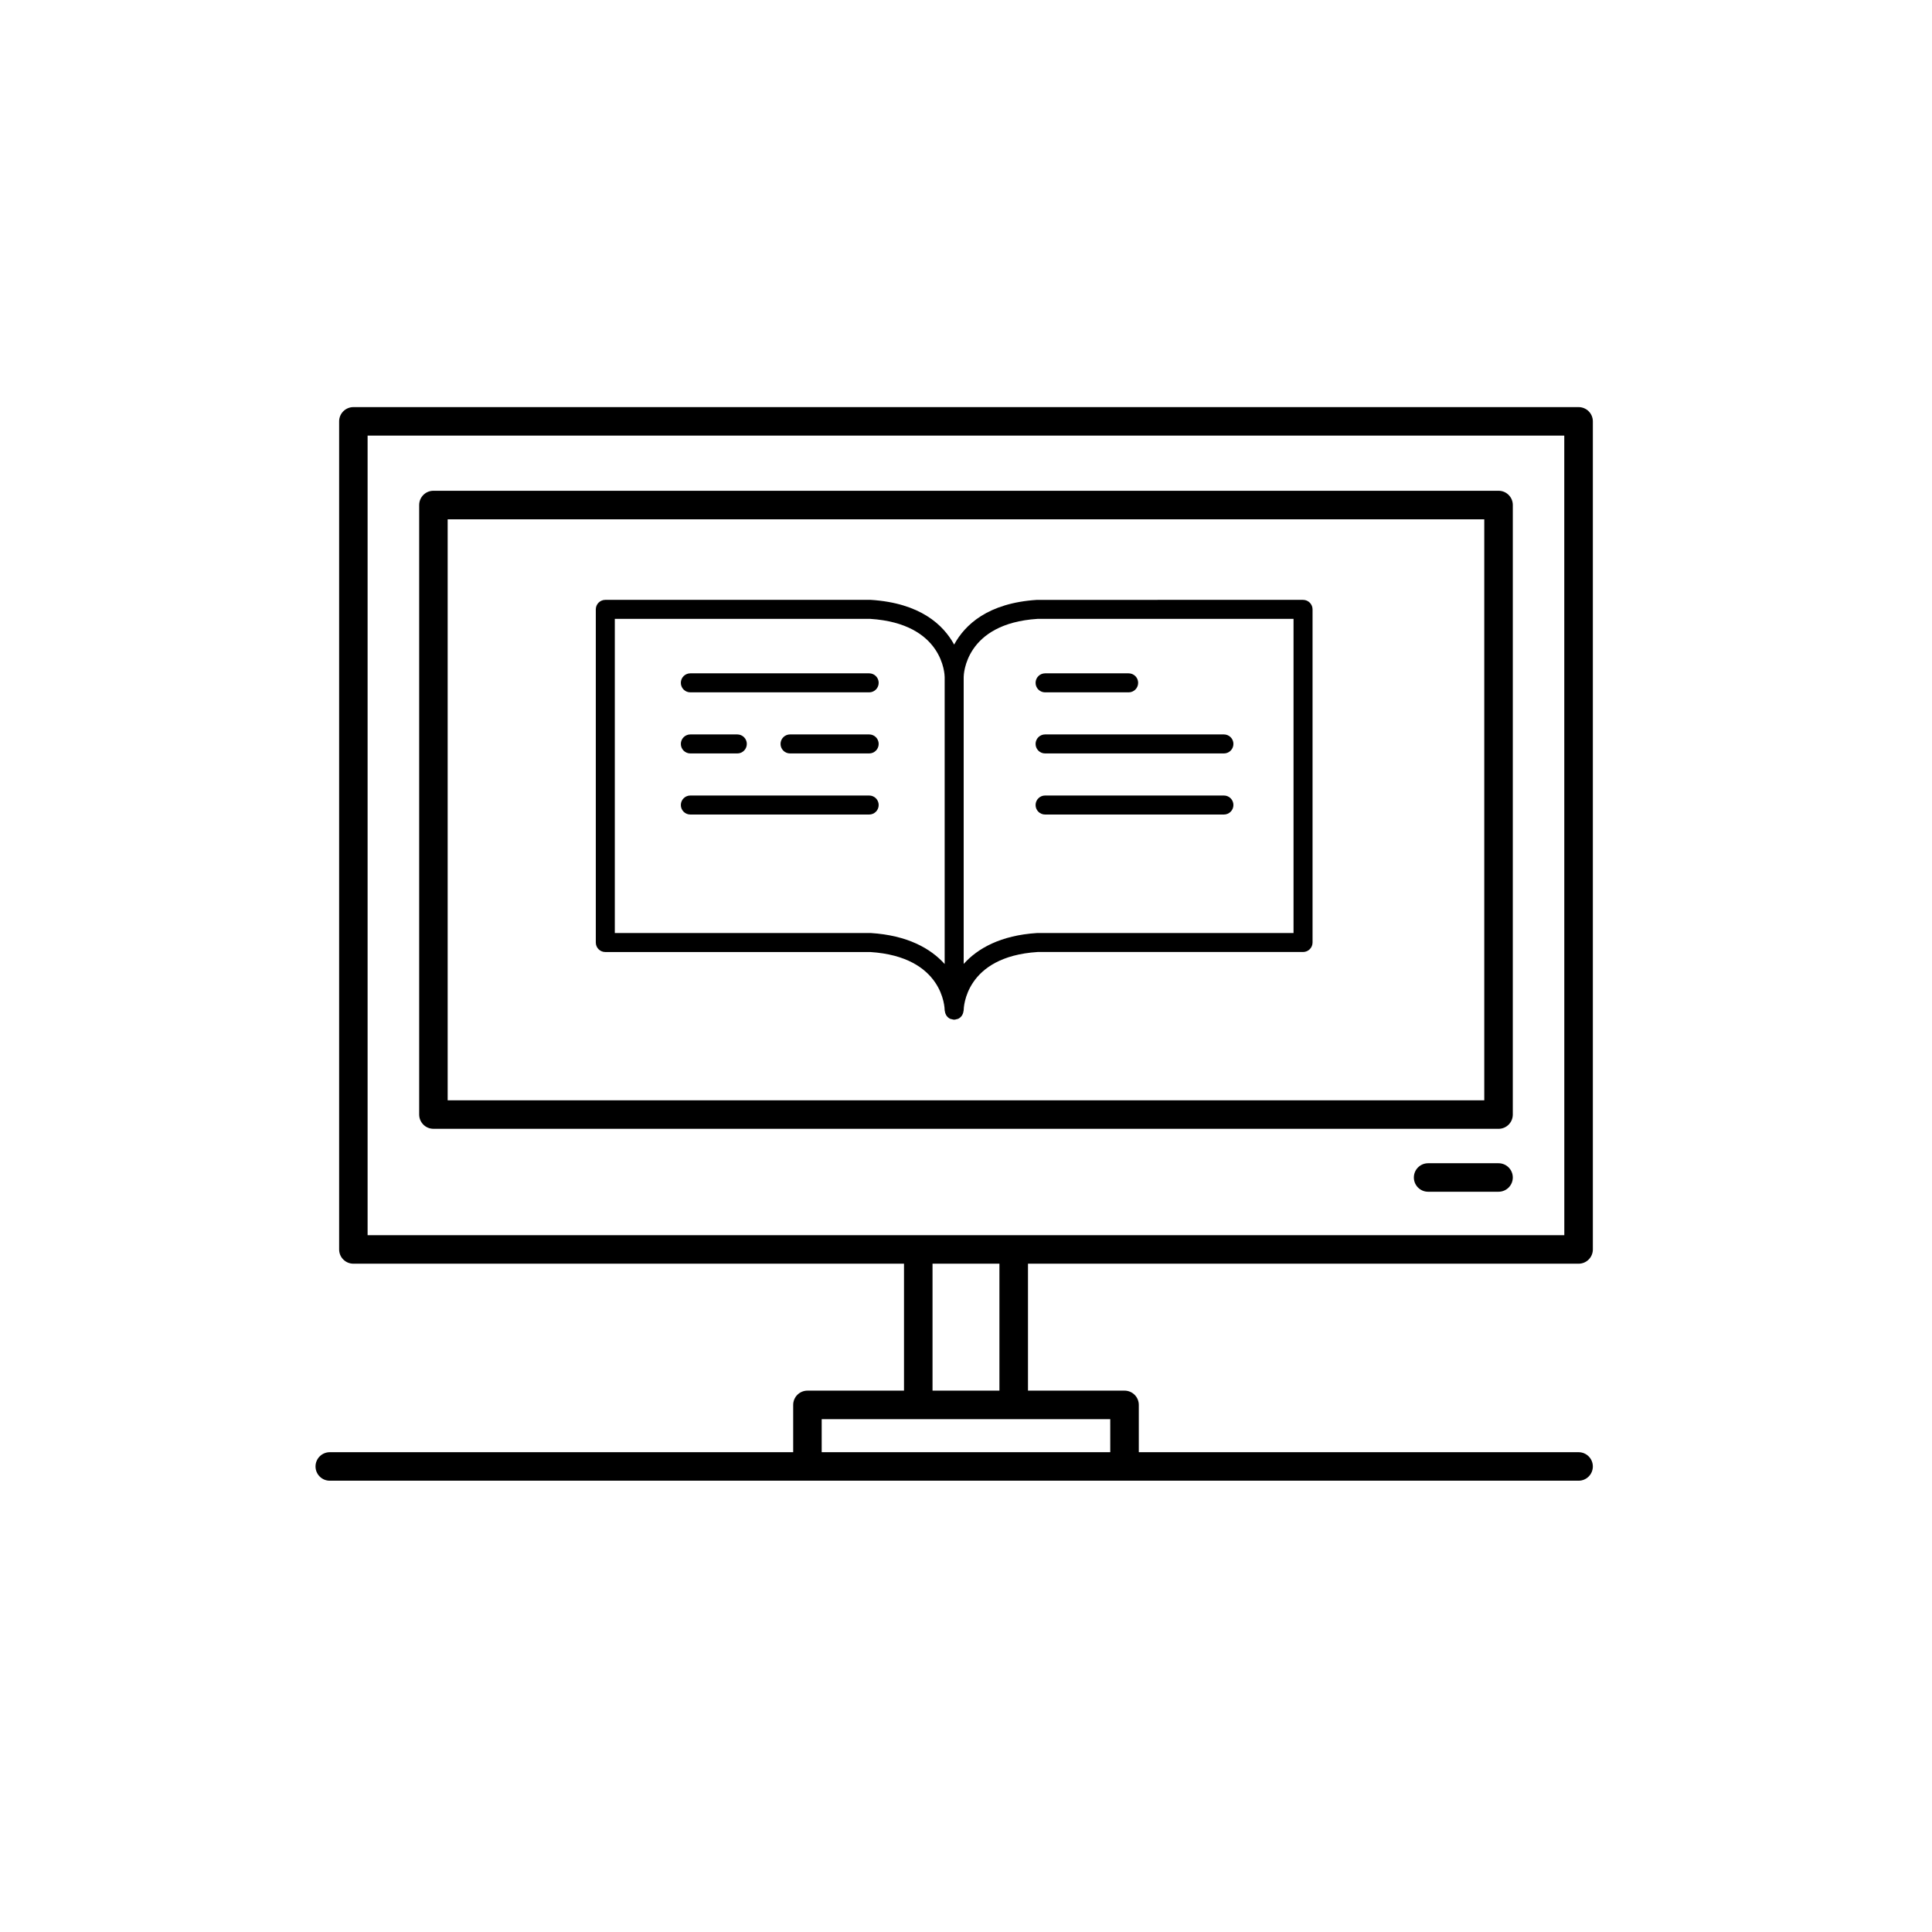<?xml version="1.0" encoding="UTF-8"?>
<!-- Uploaded to: SVG Repo, www.svgrepo.com, Generator: SVG Repo Mixer Tools -->
<svg fill="#000000" width="800px" height="800px" version="1.1" viewBox="144 144 512 512" xmlns="http://www.w3.org/2000/svg">
 <g>
  <path d="m541.13 452.27h-18.664c-2.086 0-3.777 1.691-3.777 3.777s1.691 3.777 3.777 3.777h18.664c2.086 0 3.777-1.691 3.777-3.777 0.004-2.082-1.691-3.777-3.777-3.777z"/>
  <path d="m562.34 251.89h-324.69c-2.086 0-3.777 1.691-3.777 3.777v219.45c0 2.086 1.691 3.777 3.777 3.777h145.92v33.641h-25.59c-2.086 0-3.777 1.691-3.777 3.777v12.539h-122.81c-2.086 0-3.777 1.691-3.777 3.777 0 2.086 1.691 3.777 3.777 3.777h330.95c2.086 0 3.777-1.691 3.777-3.777 0-2.086-1.691-3.777-3.777-3.777h-116.55v-12.539c0-2.086-1.691-3.777-3.777-3.777h-25.59v-33.641h145.92c2.086 0 3.777-1.691 3.777-3.777v-219.45c0-2.086-1.691-3.777-3.777-3.777zm-124.11 276.96h-76.473v-8.762h76.469zm-29.371-16.316h-17.73v-33.641h17.73zm149.7-41.199h-317.14v-211.89h317.13z"/>
  <path d="m258.86 443.15h282.27c2.086 0 3.777-1.691 3.777-3.777l0.004-161.54c0-2.086-1.691-3.777-3.777-3.777h-282.27c-2.086 0-3.777 1.691-3.777 3.777v161.53c0 2.086 1.691 3.781 3.777 3.781zm3.777-161.53h274.71v153.97h-274.71z"/>
  <path d="m489.32 302.97-70.508 0.004c-13.059 0.832-19.113 6.629-21.953 11.844-2.856-5.215-8.953-11.012-22.098-11.848h-70.348c-1.391 0-2.519 1.125-2.519 2.519v88.289c0 1.391 1.125 2.519 2.519 2.519l70.188-0.004c19.422 1.238 19.742 14.852 19.746 15.43 0 0.105 0.051 0.199 0.062 0.301 0.117 0.902 0.668 1.664 1.477 2.004 0.098 0.039 0.211 0.035 0.312 0.062 0.215 0.059 0.422 0.133 0.656 0.133h0.012 0.012c0.238 0 0.453-0.074 0.668-0.137 0.098-0.027 0.207-0.023 0.301-0.062 0.812-0.344 1.367-1.109 1.48-2.019 0.012-0.098 0.059-0.188 0.059-0.289 0.004-0.578 0.324-14.188 19.586-15.426h70.348c1.391 0 2.519-1.125 2.519-2.519v-88.281c0-1.395-1.129-2.519-2.519-2.519zm-114.56 88.289h-67.828v-83.25l67.668-0.004c19.422 1.238 19.742 14.852 19.746 15.426v76.043c-3.723-4.133-9.867-7.598-19.586-8.215zm112.04 0-67.988 0.004c-9.617 0.613-15.719 4.066-19.426 8.188v-76.02c0.004-0.578 0.324-14.188 19.586-15.426h67.828z"/>
  <path d="m420.96 327.48h22.141c1.391 0 2.519-1.125 2.519-2.519 0-1.391-1.125-2.519-2.519-2.519h-22.141c-1.391 0-2.519 1.125-2.519 2.519s1.129 2.519 2.519 2.519z"/>
  <path d="m418.44 341.15c0 1.391 1.125 2.519 2.519 2.519h47.391c1.391 0 2.519-1.125 2.519-2.519 0-1.391-1.125-2.519-2.519-2.519h-47.391c-1.391 0-2.519 1.125-2.519 2.519z"/>
  <path d="m468.35 354.82h-47.391c-1.391 0-2.519 1.125-2.519 2.519 0 1.391 1.125 2.519 2.519 2.519h47.391c1.391 0 2.519-1.125 2.519-2.519 0-1.395-1.129-2.519-2.519-2.519z"/>
  <path d="m374.34 322.44h-47.391c-1.391 0-2.519 1.125-2.519 2.519 0 1.391 1.125 2.519 2.519 2.519h47.391c1.391 0 2.519-1.125 2.519-2.519 0-1.391-1.125-2.519-2.519-2.519z"/>
  <path d="m374.34 338.63h-20.969c-1.391 0-2.519 1.125-2.519 2.519 0 1.391 1.125 2.519 2.519 2.519h20.969c1.391 0 2.519-1.125 2.519-2.519 0-1.395-1.125-2.519-2.519-2.519z"/>
  <path d="m326.95 343.67h12.445c1.391 0 2.519-1.125 2.519-2.519 0-1.391-1.125-2.519-2.519-2.519h-12.445c-1.391 0-2.519 1.125-2.519 2.519 0 1.391 1.125 2.519 2.519 2.519z"/>
  <path d="m374.34 354.82h-47.391c-1.391 0-2.519 1.125-2.519 2.519 0 1.391 1.125 2.519 2.519 2.519h47.391c1.391 0 2.519-1.125 2.519-2.519 0-1.395-1.125-2.519-2.519-2.519z"/>
 </g>
</svg>